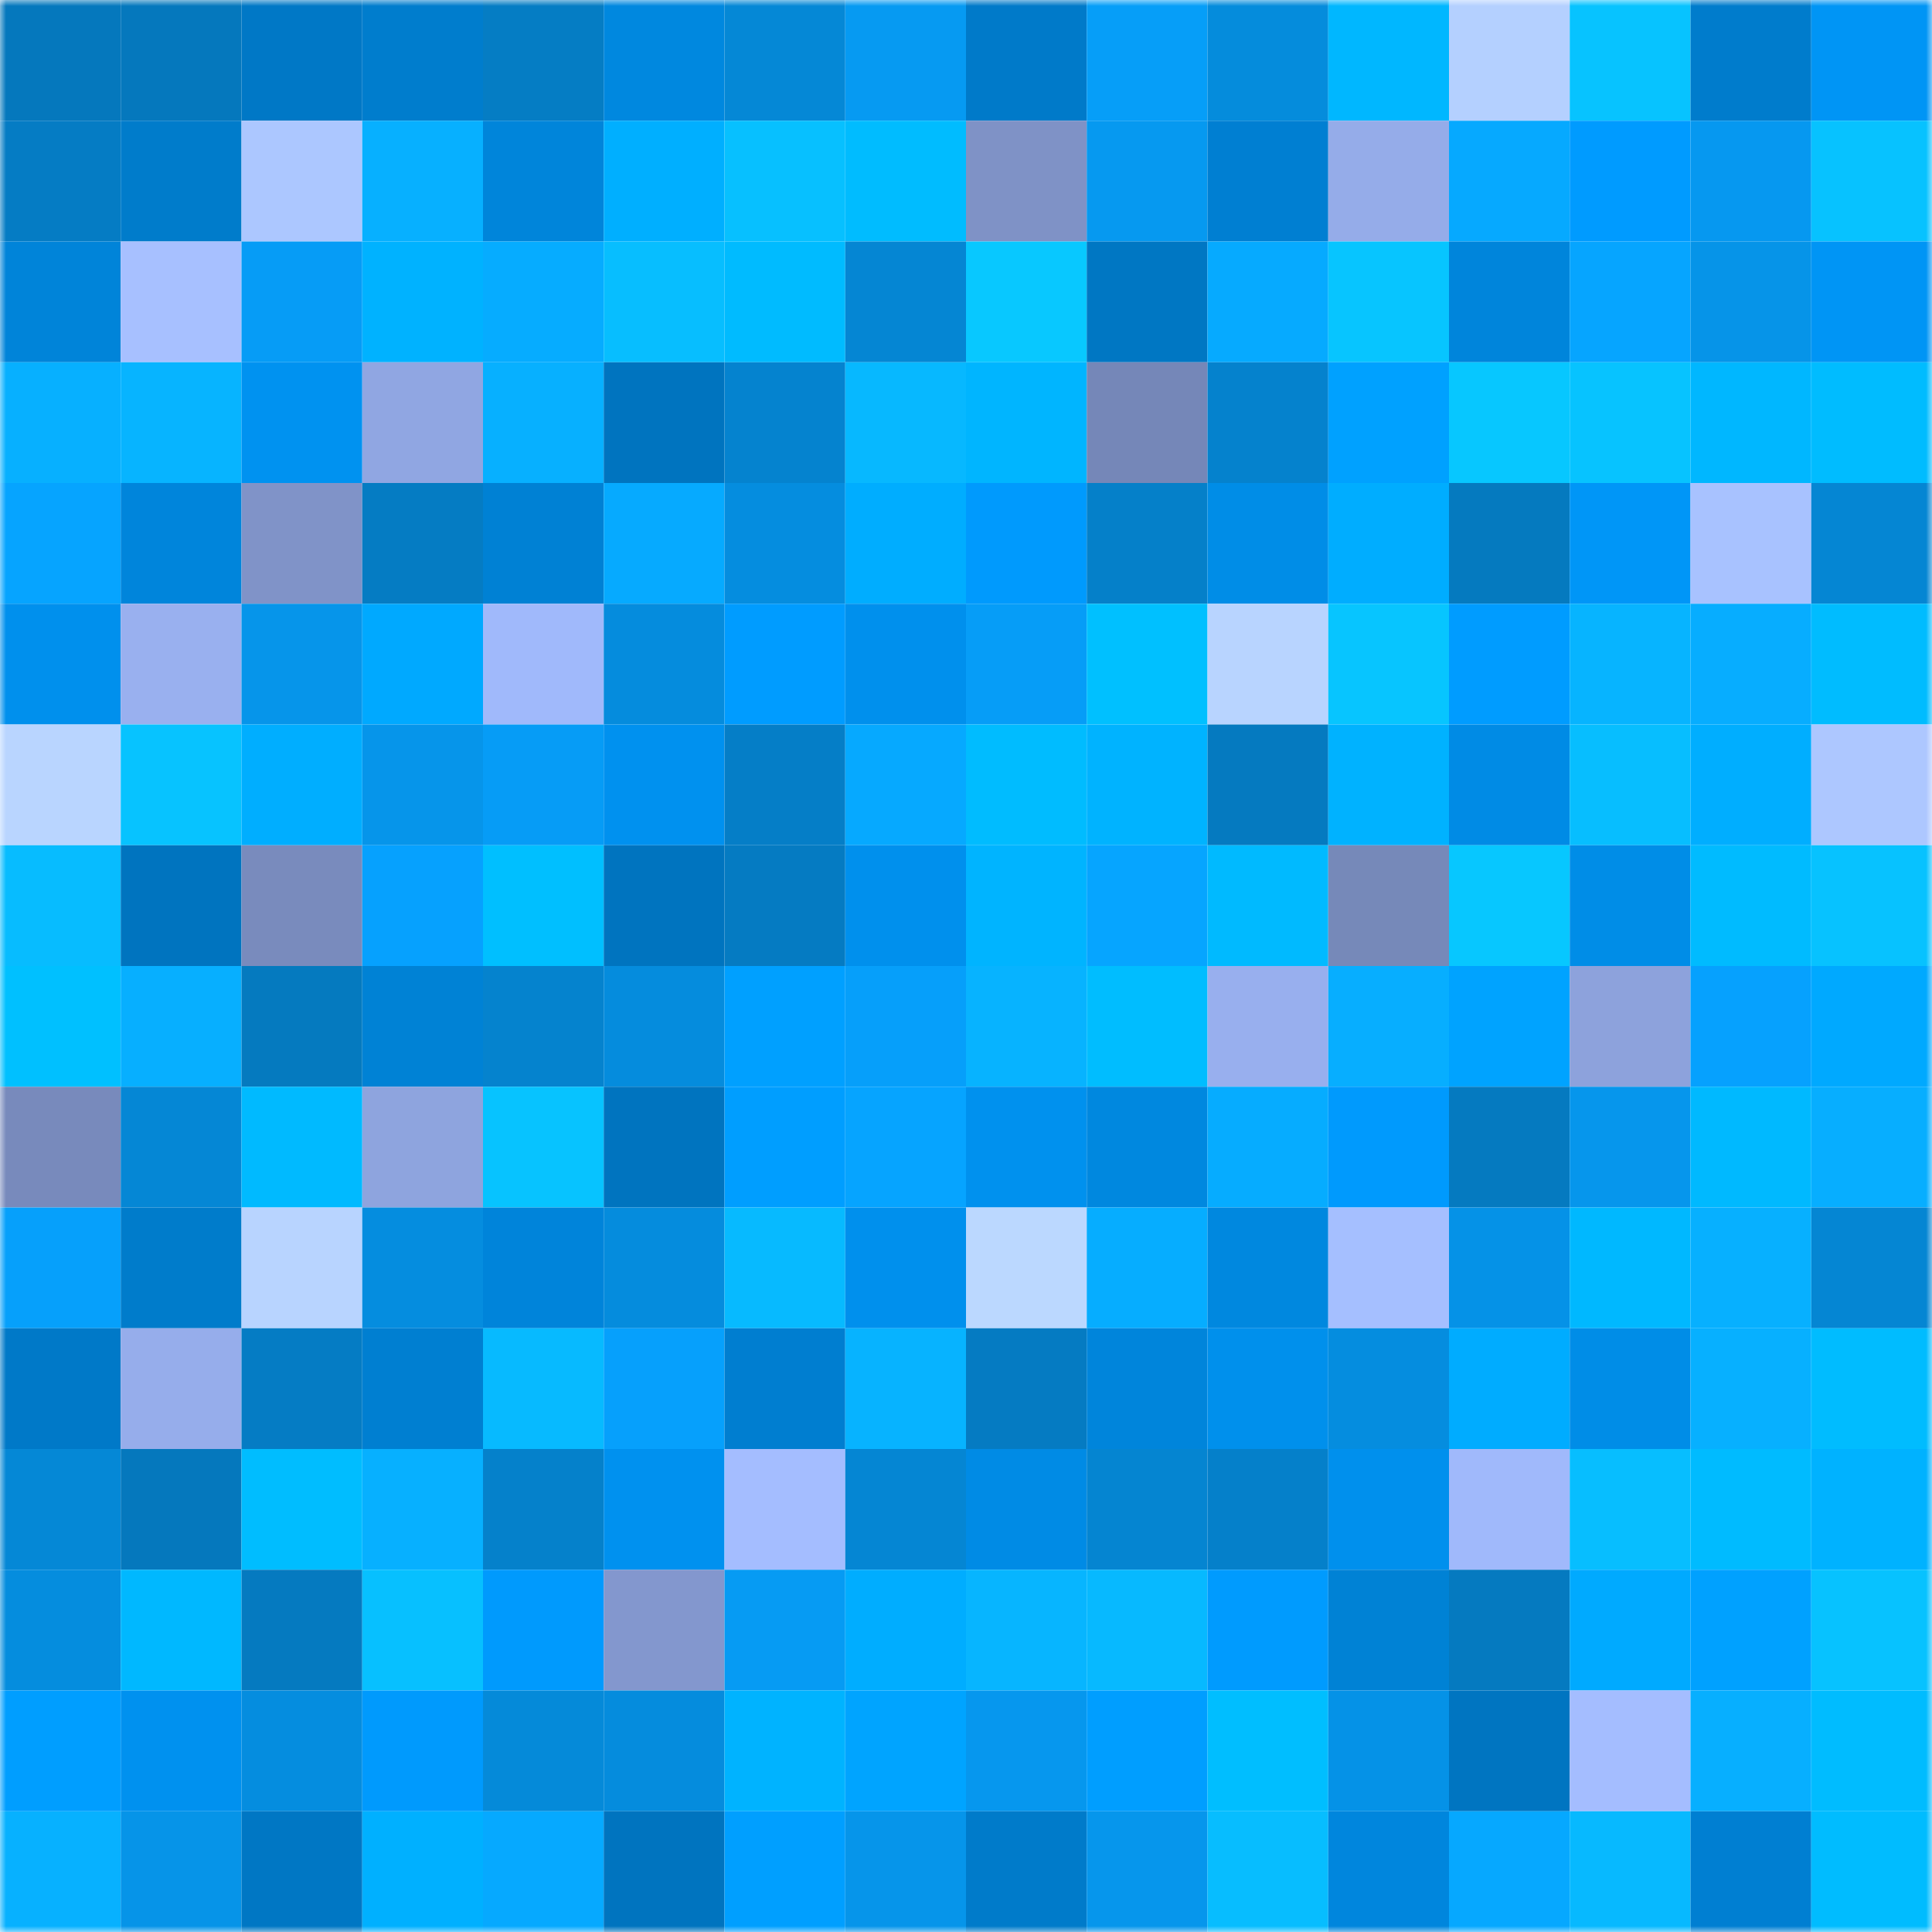 <svg viewBox="0 0 160 160" fill="none" role="img" xmlns="http://www.w3.org/2000/svg" width="240" height="240" name="ens%2Crobertbunn.eth"><mask id="1455955966" mask-type="alpha" maskUnits="userSpaceOnUse" x="0" y="0" width="160" height="160"><rect width="160" height="160" fill="#FFFFFF"></rect></mask><g mask="url(#1455955966)"><rect x="0" y="0" width="10" height="10" fill="#0578bd"></rect><rect x="10" y="0" width="10" height="10" fill="#0578bd"></rect><rect x="20" y="0" width="10" height="10" fill="#0078c6"></rect><rect x="30" y="0" width="10" height="10" fill="#007dcd"></rect><rect x="40" y="0" width="10" height="10" fill="#057dc4"></rect><rect x="50" y="0" width="10" height="10" fill="#0088df"></rect><rect x="60" y="0" width="10" height="10" fill="#0588d6"></rect><rect x="70" y="0" width="10" height="10" fill="#069af2"></rect><rect x="80" y="0" width="10" height="10" fill="#007ac9"></rect><rect x="90" y="0" width="10" height="10" fill="#069ef8"></rect><rect x="100" y="0" width="10" height="10" fill="#058cdc"></rect><rect x="110" y="0" width="10" height="10" fill="#00b7ff"></rect><rect x="120" y="0" width="10" height="10" fill="#b4d0ff"></rect><rect x="130" y="0" width="10" height="10" fill="#07c3ff"></rect><rect x="140" y="0" width="10" height="10" fill="#007ccc"></rect><rect x="150" y="0" width="10" height="10" fill="#0095f5"></rect><rect x="0" y="10" width="10" height="10" fill="#057cc4"></rect><rect x="10" y="10" width="10" height="10" fill="#007ccb"></rect><rect x="20" y="10" width="10" height="10" fill="#acc7ff"></rect><rect x="30" y="10" width="10" height="10" fill="#07b0ff"></rect><rect x="40" y="10" width="10" height="10" fill="#0085da"></rect><rect x="50" y="10" width="10" height="10" fill="#00afff"></rect><rect x="60" y="10" width="10" height="10" fill="#07c0ff"></rect><rect x="70" y="10" width="10" height="10" fill="#00bcff"></rect><rect x="80" y="10" width="10" height="10" fill="#7f92c6"></rect><rect x="90" y="10" width="10" height="10" fill="#0699f0"></rect><rect x="100" y="10" width="10" height="10" fill="#007fd2"></rect><rect x="110" y="10" width="10" height="10" fill="#95ace9"></rect><rect x="120" y="10" width="10" height="10" fill="#06a9ff"></rect><rect x="130" y="10" width="10" height="10" fill="#009bff"></rect><rect x="140" y="10" width="10" height="10" fill="#0698f0"></rect><rect x="150" y="10" width="10" height="10" fill="#07c2ff"></rect><rect x="0" y="20" width="10" height="10" fill="#0084d9"></rect><rect x="10" y="20" width="10" height="10" fill="#a7c0ff"></rect><rect x="20" y="20" width="10" height="10" fill="#069cf6"></rect><rect x="30" y="20" width="10" height="10" fill="#00b2ff"></rect><rect x="40" y="20" width="10" height="10" fill="#06acff"></rect><rect x="50" y="20" width="10" height="10" fill="#07beff"></rect><rect x="60" y="20" width="10" height="10" fill="#00bbff"></rect><rect x="70" y="20" width="10" height="10" fill="#0586d3"></rect><rect x="80" y="20" width="10" height="10" fill="#08c8ff"></rect><rect x="90" y="20" width="10" height="10" fill="#0077c3"></rect><rect x="100" y="20" width="10" height="10" fill="#06aaff"></rect><rect x="110" y="20" width="10" height="10" fill="#07c5ff"></rect><rect x="120" y="20" width="10" height="10" fill="#0085db"></rect><rect x="130" y="20" width="10" height="10" fill="#06a5ff"></rect><rect x="140" y="20" width="10" height="10" fill="#0694e8"></rect><rect x="150" y="20" width="10" height="10" fill="#0095f5"></rect><rect x="0" y="30" width="10" height="10" fill="#07b0ff"></rect><rect x="10" y="30" width="10" height="10" fill="#07b4ff"></rect><rect x="20" y="30" width="10" height="10" fill="#0092f0"></rect><rect x="30" y="30" width="10" height="10" fill="#90a6e2"></rect><rect x="40" y="30" width="10" height="10" fill="#07b0ff"></rect><rect x="50" y="30" width="10" height="10" fill="#0074bf"></rect><rect x="60" y="30" width="10" height="10" fill="#0583cf"></rect><rect x="70" y="30" width="10" height="10" fill="#07b8ff"></rect><rect x="80" y="30" width="10" height="10" fill="#00b5ff"></rect><rect x="90" y="30" width="10" height="10" fill="#7587b8"></rect><rect x="100" y="30" width="10" height="10" fill="#0582cd"></rect><rect x="110" y="30" width="10" height="10" fill="#00a1ff"></rect><rect x="120" y="30" width="10" height="10" fill="#07c7ff"></rect><rect x="130" y="30" width="10" height="10" fill="#07c3ff"></rect><rect x="140" y="30" width="10" height="10" fill="#00b7ff"></rect><rect x="150" y="30" width="10" height="10" fill="#00bcff"></rect><rect x="0" y="40" width="10" height="10" fill="#06a4ff"></rect><rect x="10" y="40" width="10" height="10" fill="#0085db"></rect><rect x="20" y="40" width="10" height="10" fill="#8093c8"></rect><rect x="30" y="40" width="10" height="10" fill="#057cc3"></rect><rect x="40" y="40" width="10" height="10" fill="#0081d4"></rect><rect x="50" y="40" width="10" height="10" fill="#06aaff"></rect><rect x="60" y="40" width="10" height="10" fill="#058ddf"></rect><rect x="70" y="40" width="10" height="10" fill="#00adff"></rect><rect x="80" y="40" width="10" height="10" fill="#009afd"></rect><rect x="90" y="40" width="10" height="10" fill="#0580c9"></rect><rect x="100" y="40" width="10" height="10" fill="#008de7"></rect><rect x="110" y="40" width="10" height="10" fill="#00adff"></rect><rect x="120" y="40" width="10" height="10" fill="#057abf"></rect><rect x="130" y="40" width="10" height="10" fill="#0096f7"></rect><rect x="140" y="40" width="10" height="10" fill="#a8c2ff"></rect><rect x="150" y="40" width="10" height="10" fill="#0586d3"></rect><rect x="0" y="50" width="10" height="10" fill="#0090ed"></rect><rect x="10" y="50" width="10" height="10" fill="#99b0ef"></rect><rect x="20" y="50" width="10" height="10" fill="#0695ea"></rect><rect x="30" y="50" width="10" height="10" fill="#00a9ff"></rect><rect x="40" y="50" width="10" height="10" fill="#a0b9fb"></rect><rect x="50" y="50" width="10" height="10" fill="#058cdd"></rect><rect x="60" y="50" width="10" height="10" fill="#009cff"></rect><rect x="70" y="50" width="10" height="10" fill="#0090ed"></rect><rect x="80" y="50" width="10" height="10" fill="#069df7"></rect><rect x="90" y="50" width="10" height="10" fill="#00c0ff"></rect><rect x="100" y="50" width="10" height="10" fill="#b8d4ff"></rect><rect x="110" y="50" width="10" height="10" fill="#07c5ff"></rect><rect x="120" y="50" width="10" height="10" fill="#009cff"></rect><rect x="130" y="50" width="10" height="10" fill="#07b4ff"></rect><rect x="140" y="50" width="10" height="10" fill="#07adff"></rect><rect x="150" y="50" width="10" height="10" fill="#00bcff"></rect><rect x="0" y="60" width="10" height="10" fill="#b9d5ff"></rect><rect x="10" y="60" width="10" height="10" fill="#07c3ff"></rect><rect x="20" y="60" width="10" height="10" fill="#00aeff"></rect><rect x="30" y="60" width="10" height="10" fill="#0695ea"></rect><rect x="40" y="60" width="10" height="10" fill="#069cf6"></rect><rect x="50" y="60" width="10" height="10" fill="#0091ef"></rect><rect x="60" y="60" width="10" height="10" fill="#057ec7"></rect><rect x="70" y="60" width="10" height="10" fill="#06a9ff"></rect><rect x="80" y="60" width="10" height="10" fill="#00bcff"></rect><rect x="90" y="60" width="10" height="10" fill="#00b3ff"></rect><rect x="100" y="60" width="10" height="10" fill="#057ac0"></rect><rect x="110" y="60" width="10" height="10" fill="#00b2ff"></rect><rect x="120" y="60" width="10" height="10" fill="#008be5"></rect><rect x="130" y="60" width="10" height="10" fill="#07beff"></rect><rect x="140" y="60" width="10" height="10" fill="#00aeff"></rect><rect x="150" y="60" width="10" height="10" fill="#adc7ff"></rect><rect x="0" y="70" width="10" height="10" fill="#07bcff"></rect><rect x="10" y="70" width="10" height="10" fill="#0074bf"></rect><rect x="20" y="70" width="10" height="10" fill="#798bbd"></rect><rect x="30" y="70" width="10" height="10" fill="#06a1fe"></rect><rect x="40" y="70" width="10" height="10" fill="#00bfff"></rect><rect x="50" y="70" width="10" height="10" fill="#0074bf"></rect><rect x="60" y="70" width="10" height="10" fill="#057bc2"></rect><rect x="70" y="70" width="10" height="10" fill="#0090ed"></rect><rect x="80" y="70" width="10" height="10" fill="#00b4ff"></rect><rect x="90" y="70" width="10" height="10" fill="#06a5ff"></rect><rect x="100" y="70" width="10" height="10" fill="#00baff"></rect><rect x="110" y="70" width="10" height="10" fill="#7689b9"></rect><rect x="120" y="70" width="10" height="10" fill="#07c7ff"></rect><rect x="130" y="70" width="10" height="10" fill="#008de7"></rect><rect x="140" y="70" width="10" height="10" fill="#00bbff"></rect><rect x="150" y="70" width="10" height="10" fill="#07c2ff"></rect><rect x="0" y="80" width="10" height="10" fill="#00c0ff"></rect><rect x="10" y="80" width="10" height="10" fill="#07afff"></rect><rect x="20" y="80" width="10" height="10" fill="#057abf"></rect><rect x="30" y="80" width="10" height="10" fill="#0082d5"></rect><rect x="40" y="80" width="10" height="10" fill="#0583ce"></rect><rect x="50" y="80" width="10" height="10" fill="#058cdd"></rect><rect x="60" y="80" width="10" height="10" fill="#00a0ff"></rect><rect x="70" y="80" width="10" height="10" fill="#069ffa"></rect><rect x="80" y="80" width="10" height="10" fill="#07b3ff"></rect><rect x="90" y="80" width="10" height="10" fill="#00bdff"></rect><rect x="100" y="80" width="10" height="10" fill="#98afee"></rect><rect x="110" y="80" width="10" height="10" fill="#07aeff"></rect><rect x="120" y="80" width="10" height="10" fill="#00a3ff"></rect><rect x="130" y="80" width="10" height="10" fill="#8da2dc"></rect><rect x="140" y="80" width="10" height="10" fill="#06a1fe"></rect><rect x="150" y="80" width="10" height="10" fill="#00a9ff"></rect><rect x="0" y="90" width="10" height="10" fill="#788abc"></rect><rect x="10" y="90" width="10" height="10" fill="#0587d5"></rect><rect x="20" y="90" width="10" height="10" fill="#00baff"></rect><rect x="30" y="90" width="10" height="10" fill="#8ea4de"></rect><rect x="40" y="90" width="10" height="10" fill="#07c3ff"></rect><rect x="50" y="90" width="10" height="10" fill="#0074bf"></rect><rect x="60" y="90" width="10" height="10" fill="#009eff"></rect><rect x="70" y="90" width="10" height="10" fill="#06a4ff"></rect><rect x="80" y="90" width="10" height="10" fill="#0091ee"></rect><rect x="90" y="90" width="10" height="10" fill="#0088df"></rect><rect x="100" y="90" width="10" height="10" fill="#06acff"></rect><rect x="110" y="90" width="10" height="10" fill="#009afd"></rect><rect x="120" y="90" width="10" height="10" fill="#057ac0"></rect><rect x="130" y="90" width="10" height="10" fill="#0696ec"></rect><rect x="140" y="90" width="10" height="10" fill="#00b9ff"></rect><rect x="150" y="90" width="10" height="10" fill="#07aeff"></rect><rect x="0" y="100" width="10" height="10" fill="#06a0fb"></rect><rect x="10" y="100" width="10" height="10" fill="#007ccb"></rect><rect x="20" y="100" width="10" height="10" fill="#b8d4ff"></rect><rect x="30" y="100" width="10" height="10" fill="#058ddf"></rect><rect x="40" y="100" width="10" height="10" fill="#0084da"></rect><rect x="50" y="100" width="10" height="10" fill="#058cdd"></rect><rect x="60" y="100" width="10" height="10" fill="#07baff"></rect><rect x="70" y="100" width="10" height="10" fill="#0090ed"></rect><rect x="80" y="100" width="10" height="10" fill="#bbd8ff"></rect><rect x="90" y="100" width="10" height="10" fill="#06adff"></rect><rect x="100" y="100" width="10" height="10" fill="#0088df"></rect><rect x="110" y="100" width="10" height="10" fill="#a5bfff"></rect><rect x="120" y="100" width="10" height="10" fill="#0592e7"></rect><rect x="130" y="100" width="10" height="10" fill="#00b8ff"></rect><rect x="140" y="100" width="10" height="10" fill="#07b0ff"></rect><rect x="150" y="100" width="10" height="10" fill="#0586d3"></rect><rect x="0" y="110" width="10" height="10" fill="#0079c8"></rect><rect x="10" y="110" width="10" height="10" fill="#96adeb"></rect><rect x="20" y="110" width="10" height="10" fill="#057cc4"></rect><rect x="30" y="110" width="10" height="10" fill="#007fd1"></rect><rect x="40" y="110" width="10" height="10" fill="#07baff"></rect><rect x="50" y="110" width="10" height="10" fill="#06a0fc"></rect><rect x="60" y="110" width="10" height="10" fill="#007ed0"></rect><rect x="70" y="110" width="10" height="10" fill="#07b3ff"></rect><rect x="80" y="110" width="10" height="10" fill="#057bc2"></rect><rect x="90" y="110" width="10" height="10" fill="#0085db"></rect><rect x="100" y="110" width="10" height="10" fill="#0090ec"></rect><rect x="110" y="110" width="10" height="10" fill="#058ddf"></rect><rect x="120" y="110" width="10" height="10" fill="#00acff"></rect><rect x="130" y="110" width="10" height="10" fill="#008de7"></rect><rect x="140" y="110" width="10" height="10" fill="#07b0ff"></rect><rect x="150" y="110" width="10" height="10" fill="#00bcff"></rect><rect x="0" y="120" width="10" height="10" fill="#0588d6"></rect><rect x="10" y="120" width="10" height="10" fill="#0578bd"></rect><rect x="20" y="120" width="10" height="10" fill="#00bdff"></rect><rect x="30" y="120" width="10" height="10" fill="#07b0ff"></rect><rect x="40" y="120" width="10" height="10" fill="#0581cb"></rect><rect x="50" y="120" width="10" height="10" fill="#0091ef"></rect><rect x="60" y="120" width="10" height="10" fill="#a4bdff"></rect><rect x="70" y="120" width="10" height="10" fill="#0586d3"></rect><rect x="80" y="120" width="10" height="10" fill="#008be5"></rect><rect x="90" y="120" width="10" height="10" fill="#0585d1"></rect><rect x="100" y="120" width="10" height="10" fill="#0580ca"></rect><rect x="110" y="120" width="10" height="10" fill="#0090ed"></rect><rect x="120" y="120" width="10" height="10" fill="#a0b9fb"></rect><rect x="130" y="120" width="10" height="10" fill="#07beff"></rect><rect x="140" y="120" width="10" height="10" fill="#00bbff"></rect><rect x="150" y="120" width="10" height="10" fill="#00b2ff"></rect><rect x="0" y="130" width="10" height="10" fill="#058dde"></rect><rect x="10" y="130" width="10" height="10" fill="#00b8ff"></rect><rect x="20" y="130" width="10" height="10" fill="#057ac0"></rect><rect x="30" y="130" width="10" height="10" fill="#07c0ff"></rect><rect x="40" y="130" width="10" height="10" fill="#009afd"></rect><rect x="50" y="130" width="10" height="10" fill="#8397ce"></rect><rect x="60" y="130" width="10" height="10" fill="#069bf3"></rect><rect x="70" y="130" width="10" height="10" fill="#00adff"></rect><rect x="80" y="130" width="10" height="10" fill="#07b5ff"></rect><rect x="90" y="130" width="10" height="10" fill="#07b9ff"></rect><rect x="100" y="130" width="10" height="10" fill="#009bfe"></rect><rect x="110" y="130" width="10" height="10" fill="#0082d5"></rect><rect x="120" y="130" width="10" height="10" fill="#057ac0"></rect><rect x="130" y="130" width="10" height="10" fill="#00aaff"></rect><rect x="140" y="130" width="10" height="10" fill="#00a1ff"></rect><rect x="150" y="130" width="10" height="10" fill="#07c2ff"></rect><rect x="0" y="140" width="10" height="10" fill="#009eff"></rect><rect x="10" y="140" width="10" height="10" fill="#0091ef"></rect><rect x="20" y="140" width="10" height="10" fill="#058ddf"></rect><rect x="30" y="140" width="10" height="10" fill="#009afd"></rect><rect x="40" y="140" width="10" height="10" fill="#058ad9"></rect><rect x="50" y="140" width="10" height="10" fill="#058cdd"></rect><rect x="60" y="140" width="10" height="10" fill="#00b3ff"></rect><rect x="70" y="140" width="10" height="10" fill="#00a4ff"></rect><rect x="80" y="140" width="10" height="10" fill="#0697ee"></rect><rect x="90" y="140" width="10" height="10" fill="#009eff"></rect><rect x="100" y="140" width="10" height="10" fill="#00beff"></rect><rect x="110" y="140" width="10" height="10" fill="#0592e7"></rect><rect x="120" y="140" width="10" height="10" fill="#0075c1"></rect><rect x="130" y="140" width="10" height="10" fill="#a4bdff"></rect><rect x="140" y="140" width="10" height="10" fill="#07afff"></rect><rect x="150" y="140" width="10" height="10" fill="#00bcff"></rect><rect x="0" y="150" width="10" height="10" fill="#07b1ff"></rect><rect x="10" y="150" width="10" height="10" fill="#0694e8"></rect><rect x="20" y="150" width="10" height="10" fill="#0077c4"></rect><rect x="30" y="150" width="10" height="10" fill="#00b0ff"></rect><rect x="40" y="150" width="10" height="10" fill="#06a9ff"></rect><rect x="50" y="150" width="10" height="10" fill="#0074bf"></rect><rect x="60" y="150" width="10" height="10" fill="#009fff"></rect><rect x="70" y="150" width="10" height="10" fill="#0695ea"></rect><rect x="80" y="150" width="10" height="10" fill="#007bca"></rect><rect x="90" y="150" width="10" height="10" fill="#0696ec"></rect><rect x="100" y="150" width="10" height="10" fill="#07bdff"></rect><rect x="110" y="150" width="10" height="10" fill="#0086dd"></rect><rect x="120" y="150" width="10" height="10" fill="#06a8ff"></rect><rect x="130" y="150" width="10" height="10" fill="#07b9ff"></rect><rect x="140" y="150" width="10" height="10" fill="#007fd2"></rect><rect x="150" y="150" width="10" height="10" fill="#00bcff"></rect></g></svg>